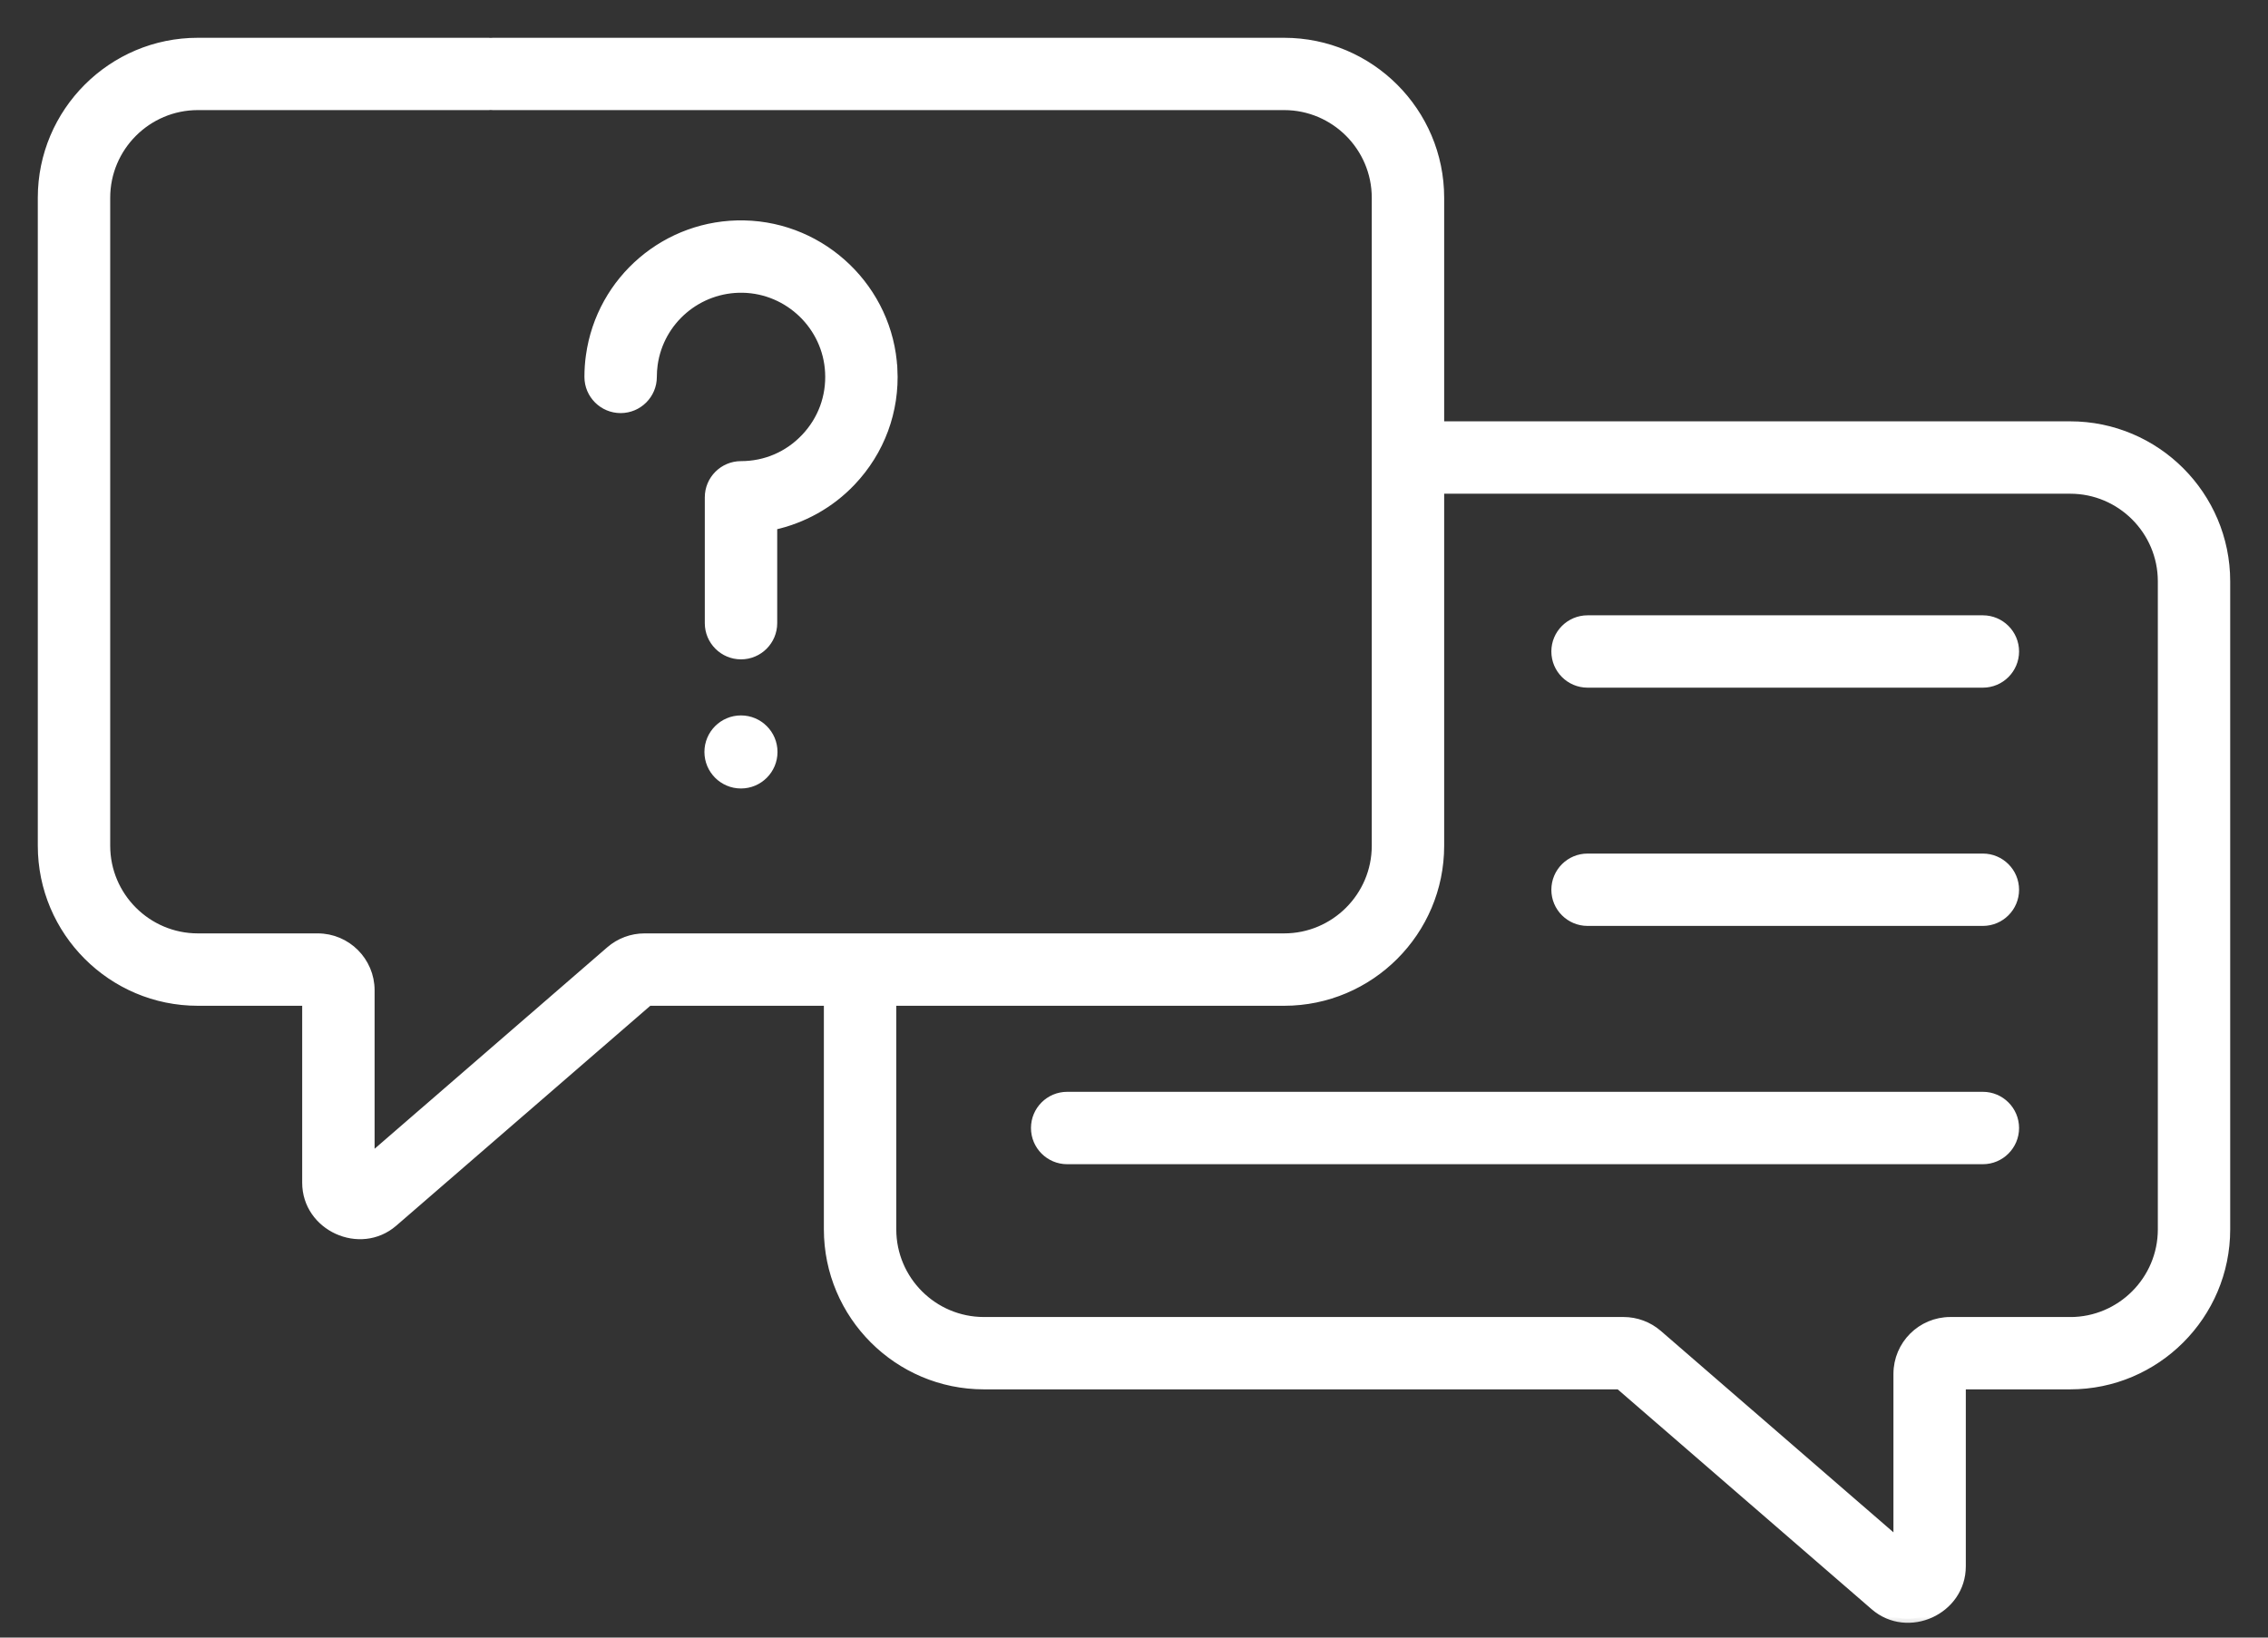 <svg width="54" height="39" viewBox="0 0 54 39" fill="none" xmlns="http://www.w3.org/2000/svg">
<rect x="0" y="0" width="54" height="39" fill="#333333" stroke="none"/>
<mask id="path-1-outside-1_3054_3412" maskUnits="userSpaceOnUse" x="0" y="0" width="54" height="39" fill="black">
<rect fill="white" width="54" height="39"/>
<path d="M49.29 10.134H34.285V4.71C34.285 2.664 32.62 1 30.575 1H11.734C11.717 1 11.7 1.001 11.683 1.003C11.666 1.002 11.65 1 11.633 1H4.71C2.665 0.999 1 2.664 1 4.709V20.142C1 22.188 2.665 23.853 4.71 23.853H7.295V28.167C7.295 29.219 8.575 29.803 9.37 29.114L15.446 23.853H19.716V29.277C19.716 31.323 21.381 32.988 23.426 32.988H30.175C30.175 32.988 30.176 32.988 30.177 32.988H38.554L44.63 38.25C45.425 38.938 46.705 38.355 46.705 37.303V32.988H49.29C51.336 32.988 53 31.323 53 29.278V13.845C53 11.799 51.335 10.134 49.29 10.134ZM15.346 22.329C15.044 22.329 14.753 22.438 14.525 22.635L8.819 27.577V23.583C8.819 22.892 8.257 22.329 7.565 22.329H4.711C3.506 22.329 2.524 21.348 2.524 20.142V4.709C2.524 3.504 3.506 2.522 4.711 2.522H11.633C11.65 2.522 11.667 2.521 11.683 2.519C11.701 2.52 11.717 2.522 11.734 2.522H30.574C31.779 2.522 32.761 3.504 32.761 4.709V20.142C32.761 21.348 31.779 22.329 30.574 22.329H15.346ZM49.29 31.465H46.436C45.744 31.465 45.182 32.027 45.182 32.719V36.712L39.476 31.77C39.248 31.573 38.957 31.465 38.655 31.465H30.384C30.384 31.465 30.383 31.465 30.382 31.465H23.427C22.221 31.465 21.24 30.484 21.24 29.277V23.853H30.575C32.62 23.853 34.285 22.188 34.285 20.142V11.658H49.29C50.495 11.658 51.477 12.639 51.477 13.845V22.099C51.477 22.099 51.477 22.1 51.477 22.101V29.278C51.477 30.484 50.495 31.466 49.29 31.466V31.465Z"/>
<path d="M37.799 16.277H47.211C47.631 16.277 47.973 15.936 47.973 15.515C47.973 15.095 47.631 14.754 47.211 14.754H37.799C37.379 14.754 37.037 15.095 37.037 15.515C37.037 15.936 37.379 16.277 37.799 16.277Z"/>
<path d="M37.799 21.951H47.211C47.631 21.951 47.973 21.61 47.973 21.19C47.973 20.769 47.631 20.428 47.211 20.428H37.799C37.379 20.428 37.037 20.769 37.037 21.19C37.037 21.61 37.379 21.951 37.799 21.951Z"/>
<path d="M24.647 26.864C24.647 27.284 24.988 27.626 25.409 27.626H47.211C47.631 27.626 47.973 27.284 47.973 26.864C47.973 26.443 47.631 26.102 47.211 26.102H25.409C24.988 26.102 24.647 26.443 24.647 26.864Z"/>
<path d="M17.642 18.678C18.067 18.678 18.412 18.333 18.412 17.908C18.412 17.483 18.067 17.138 17.642 17.138C17.217 17.138 16.872 17.483 16.872 17.908C16.872 18.333 17.217 18.678 17.642 18.678Z"/>
<path d="M21.266 8.785C21.168 6.897 19.609 5.388 17.717 5.349C15.879 5.311 14.303 6.654 14.05 8.472C14.026 8.639 14.015 8.808 14.015 8.977C14.015 9.397 14.357 9.738 14.777 9.738C15.197 9.738 15.539 9.397 15.539 8.977C15.539 8.878 15.546 8.779 15.559 8.682C15.706 7.629 16.621 6.851 17.688 6.872C18.785 6.895 19.689 7.769 19.745 8.864C19.776 9.448 19.572 10.002 19.169 10.426C18.767 10.85 18.226 11.082 17.643 11.082C17.223 11.082 16.881 11.423 16.881 11.844V14.841C16.881 15.261 17.223 15.603 17.643 15.603C18.064 15.603 18.405 15.261 18.405 14.841V12.523C19.113 12.37 19.77 12.006 20.274 11.474C20.966 10.745 21.319 9.79 21.267 8.785H21.266Z"/>
</mask>
<path d="M49.29 10.134H34.285V4.71C34.285 2.664 32.62 1 30.575 1H11.734C11.717 1 11.7 1.001 11.683 1.003C11.666 1.002 11.65 1 11.633 1H4.71C2.665 0.999 1 2.664 1 4.709V20.142C1 22.188 2.665 23.853 4.71 23.853H7.295V28.167C7.295 29.219 8.575 29.803 9.37 29.114L15.446 23.853H19.716V29.277C19.716 31.323 21.381 32.988 23.426 32.988H30.175C30.175 32.988 30.176 32.988 30.177 32.988H38.554L44.63 38.25C45.425 38.938 46.705 38.355 46.705 37.303V32.988H49.29C51.336 32.988 53 31.323 53 29.278V13.845C53 11.799 51.335 10.134 49.29 10.134ZM15.346 22.329C15.044 22.329 14.753 22.438 14.525 22.635L8.819 27.577V23.583C8.819 22.892 8.257 22.329 7.565 22.329H4.711C3.506 22.329 2.524 21.348 2.524 20.142V4.709C2.524 3.504 3.506 2.522 4.711 2.522H11.633C11.65 2.522 11.667 2.521 11.683 2.519C11.701 2.52 11.717 2.522 11.734 2.522H30.574C31.779 2.522 32.761 3.504 32.761 4.709V20.142C32.761 21.348 31.779 22.329 30.574 22.329H15.346ZM49.29 31.465H46.436C45.744 31.465 45.182 32.027 45.182 32.719V36.712L39.476 31.77C39.248 31.573 38.957 31.465 38.655 31.465H30.384C30.384 31.465 30.383 31.465 30.382 31.465H23.427C22.221 31.465 21.24 30.484 21.24 29.277V23.853H30.575C32.62 23.853 34.285 22.188 34.285 20.142V11.658H49.29C50.495 11.658 51.477 12.639 51.477 13.845V22.099C51.477 22.099 51.477 22.1 51.477 22.101V29.278C51.477 30.484 50.495 31.466 49.29 31.466V31.465Z" fill="white"/>
<path d="M37.799 16.277H47.211C47.631 16.277 47.973 15.936 47.973 15.515C47.973 15.095 47.631 14.754 47.211 14.754H37.799C37.379 14.754 37.037 15.095 37.037 15.515C37.037 15.936 37.379 16.277 37.799 16.277Z" fill="white"/>
<path d="M37.799 21.951H47.211C47.631 21.951 47.973 21.61 47.973 21.19C47.973 20.769 47.631 20.428 47.211 20.428H37.799C37.379 20.428 37.037 20.769 37.037 21.19C37.037 21.61 37.379 21.951 37.799 21.951Z" fill="white"/>
<path d="M24.647 26.864C24.647 27.284 24.988 27.626 25.409 27.626H47.211C47.631 27.626 47.973 27.284 47.973 26.864C47.973 26.443 47.631 26.102 47.211 26.102H25.409C24.988 26.102 24.647 26.443 24.647 26.864Z" fill="white"/>
<path d="M17.642 18.678C18.067 18.678 18.412 18.333 18.412 17.908C18.412 17.483 18.067 17.138 17.642 17.138C17.217 17.138 16.872 17.483 16.872 17.908C16.872 18.333 17.217 18.678 17.642 18.678Z" fill="white"/>
<path d="M21.266 8.785C21.168 6.897 19.609 5.388 17.717 5.349C15.879 5.311 14.303 6.654 14.05 8.472C14.026 8.639 14.015 8.808 14.015 8.977C14.015 9.397 14.357 9.738 14.777 9.738C15.197 9.738 15.539 9.397 15.539 8.977C15.539 8.878 15.546 8.779 15.559 8.682C15.706 7.629 16.621 6.851 17.688 6.872C18.785 6.895 19.689 7.769 19.745 8.864C19.776 9.448 19.572 10.002 19.169 10.426C18.767 10.85 18.226 11.082 17.643 11.082C17.223 11.082 16.881 11.423 16.881 11.844V14.841C16.881 15.261 17.223 15.603 17.643 15.603C18.064 15.603 18.405 15.261 18.405 14.841V12.523C19.113 12.37 19.77 12.006 20.274 11.474C20.966 10.745 21.319 9.79 21.267 8.785H21.266Z" fill="white"/>
<path d="M49.29 10.134H34.285V4.71C34.285 2.664 32.62 1 30.575 1H11.734C11.717 1 11.7 1.001 11.683 1.003C11.666 1.002 11.65 1 11.633 1H4.71C2.665 0.999 1 2.664 1 4.709V20.142C1 22.188 2.665 23.853 4.71 23.853H7.295V28.167C7.295 29.219 8.575 29.803 9.37 29.114L15.446 23.853H19.716V29.277C19.716 31.323 21.381 32.988 23.426 32.988H30.175C30.175 32.988 30.176 32.988 30.177 32.988H38.554L44.63 38.25C45.425 38.938 46.705 38.355 46.705 37.303V32.988H49.29C51.336 32.988 53 31.323 53 29.278V13.845C53 11.799 51.335 10.134 49.29 10.134ZM15.346 22.329C15.044 22.329 14.753 22.438 14.525 22.635L8.819 27.577V23.583C8.819 22.892 8.257 22.329 7.565 22.329H4.711C3.506 22.329 2.524 21.348 2.524 20.142V4.709C2.524 3.504 3.506 2.522 4.711 2.522H11.633C11.65 2.522 11.667 2.521 11.683 2.519C11.701 2.52 11.717 2.522 11.734 2.522H30.574C31.779 2.522 32.761 3.504 32.761 4.709V20.142C32.761 21.348 31.779 22.329 30.574 22.329H15.346ZM49.29 31.465H46.436C45.744 31.465 45.182 32.027 45.182 32.719V36.712L39.476 31.77C39.248 31.573 38.957 31.465 38.655 31.465H30.384C30.384 31.465 30.383 31.465 30.382 31.465H23.427C22.221 31.465 21.24 30.484 21.24 29.277V23.853H30.575C32.62 23.853 34.285 22.188 34.285 20.142V11.658H49.29C50.495 11.658 51.477 12.639 51.477 13.845V22.099C51.477 22.099 51.477 22.1 51.477 22.101V29.278C51.477 30.484 50.495 31.466 49.29 31.466V31.465Z" stroke="white" stroke-width="0.2" mask="url(#path-1-outside-1_3054_3412)"/>
<path d="M37.799 16.277H47.211C47.631 16.277 47.973 15.936 47.973 15.515C47.973 15.095 47.631 14.754 47.211 14.754H37.799C37.379 14.754 37.037 15.095 37.037 15.515C37.037 15.936 37.379 16.277 37.799 16.277Z" stroke="white" stroke-width="0.2" mask="url(#path-1-outside-1_3054_3412)"/>
<path d="M37.799 21.951H47.211C47.631 21.951 47.973 21.61 47.973 21.19C47.973 20.769 47.631 20.428 47.211 20.428H37.799C37.379 20.428 37.037 20.769 37.037 21.19C37.037 21.61 37.379 21.951 37.799 21.951Z" stroke="white" stroke-width="0.2" mask="url(#path-1-outside-1_3054_3412)"/>
<path d="M24.647 26.864C24.647 27.284 24.988 27.626 25.409 27.626H47.211C47.631 27.626 47.973 27.284 47.973 26.864C47.973 26.443 47.631 26.102 47.211 26.102H25.409C24.988 26.102 24.647 26.443 24.647 26.864Z" stroke="white" stroke-width="0.2" mask="url(#path-1-outside-1_3054_3412)"/>
<path d="M17.642 18.678C18.067 18.678 18.412 18.333 18.412 17.908C18.412 17.483 18.067 17.138 17.642 17.138C17.217 17.138 16.872 17.483 16.872 17.908C16.872 18.333 17.217 18.678 17.642 18.678Z" stroke="white" stroke-width="0.2" mask="url(#path-1-outside-1_3054_3412)"/>
<path d="M21.266 8.785C21.168 6.897 19.609 5.388 17.717 5.349C15.879 5.311 14.303 6.654 14.05 8.472C14.026 8.639 14.015 8.808 14.015 8.977C14.015 9.397 14.357 9.738 14.777 9.738C15.197 9.738 15.539 9.397 15.539 8.977C15.539 8.878 15.546 8.779 15.559 8.682C15.706 7.629 16.621 6.851 17.688 6.872C18.785 6.895 19.689 7.769 19.745 8.864C19.776 9.448 19.572 10.002 19.169 10.426C18.767 10.85 18.226 11.082 17.643 11.082C17.223 11.082 16.881 11.423 16.881 11.844V14.841C16.881 15.261 17.223 15.603 17.643 15.603C18.064 15.603 18.405 15.261 18.405 14.841V12.523C19.113 12.37 19.77 12.006 20.274 11.474C20.966 10.745 21.319 9.79 21.267 8.785H21.266Z" stroke="white" stroke-width="0.2" mask="url(#path-1-outside-1_3054_3412)"/>
</svg>
